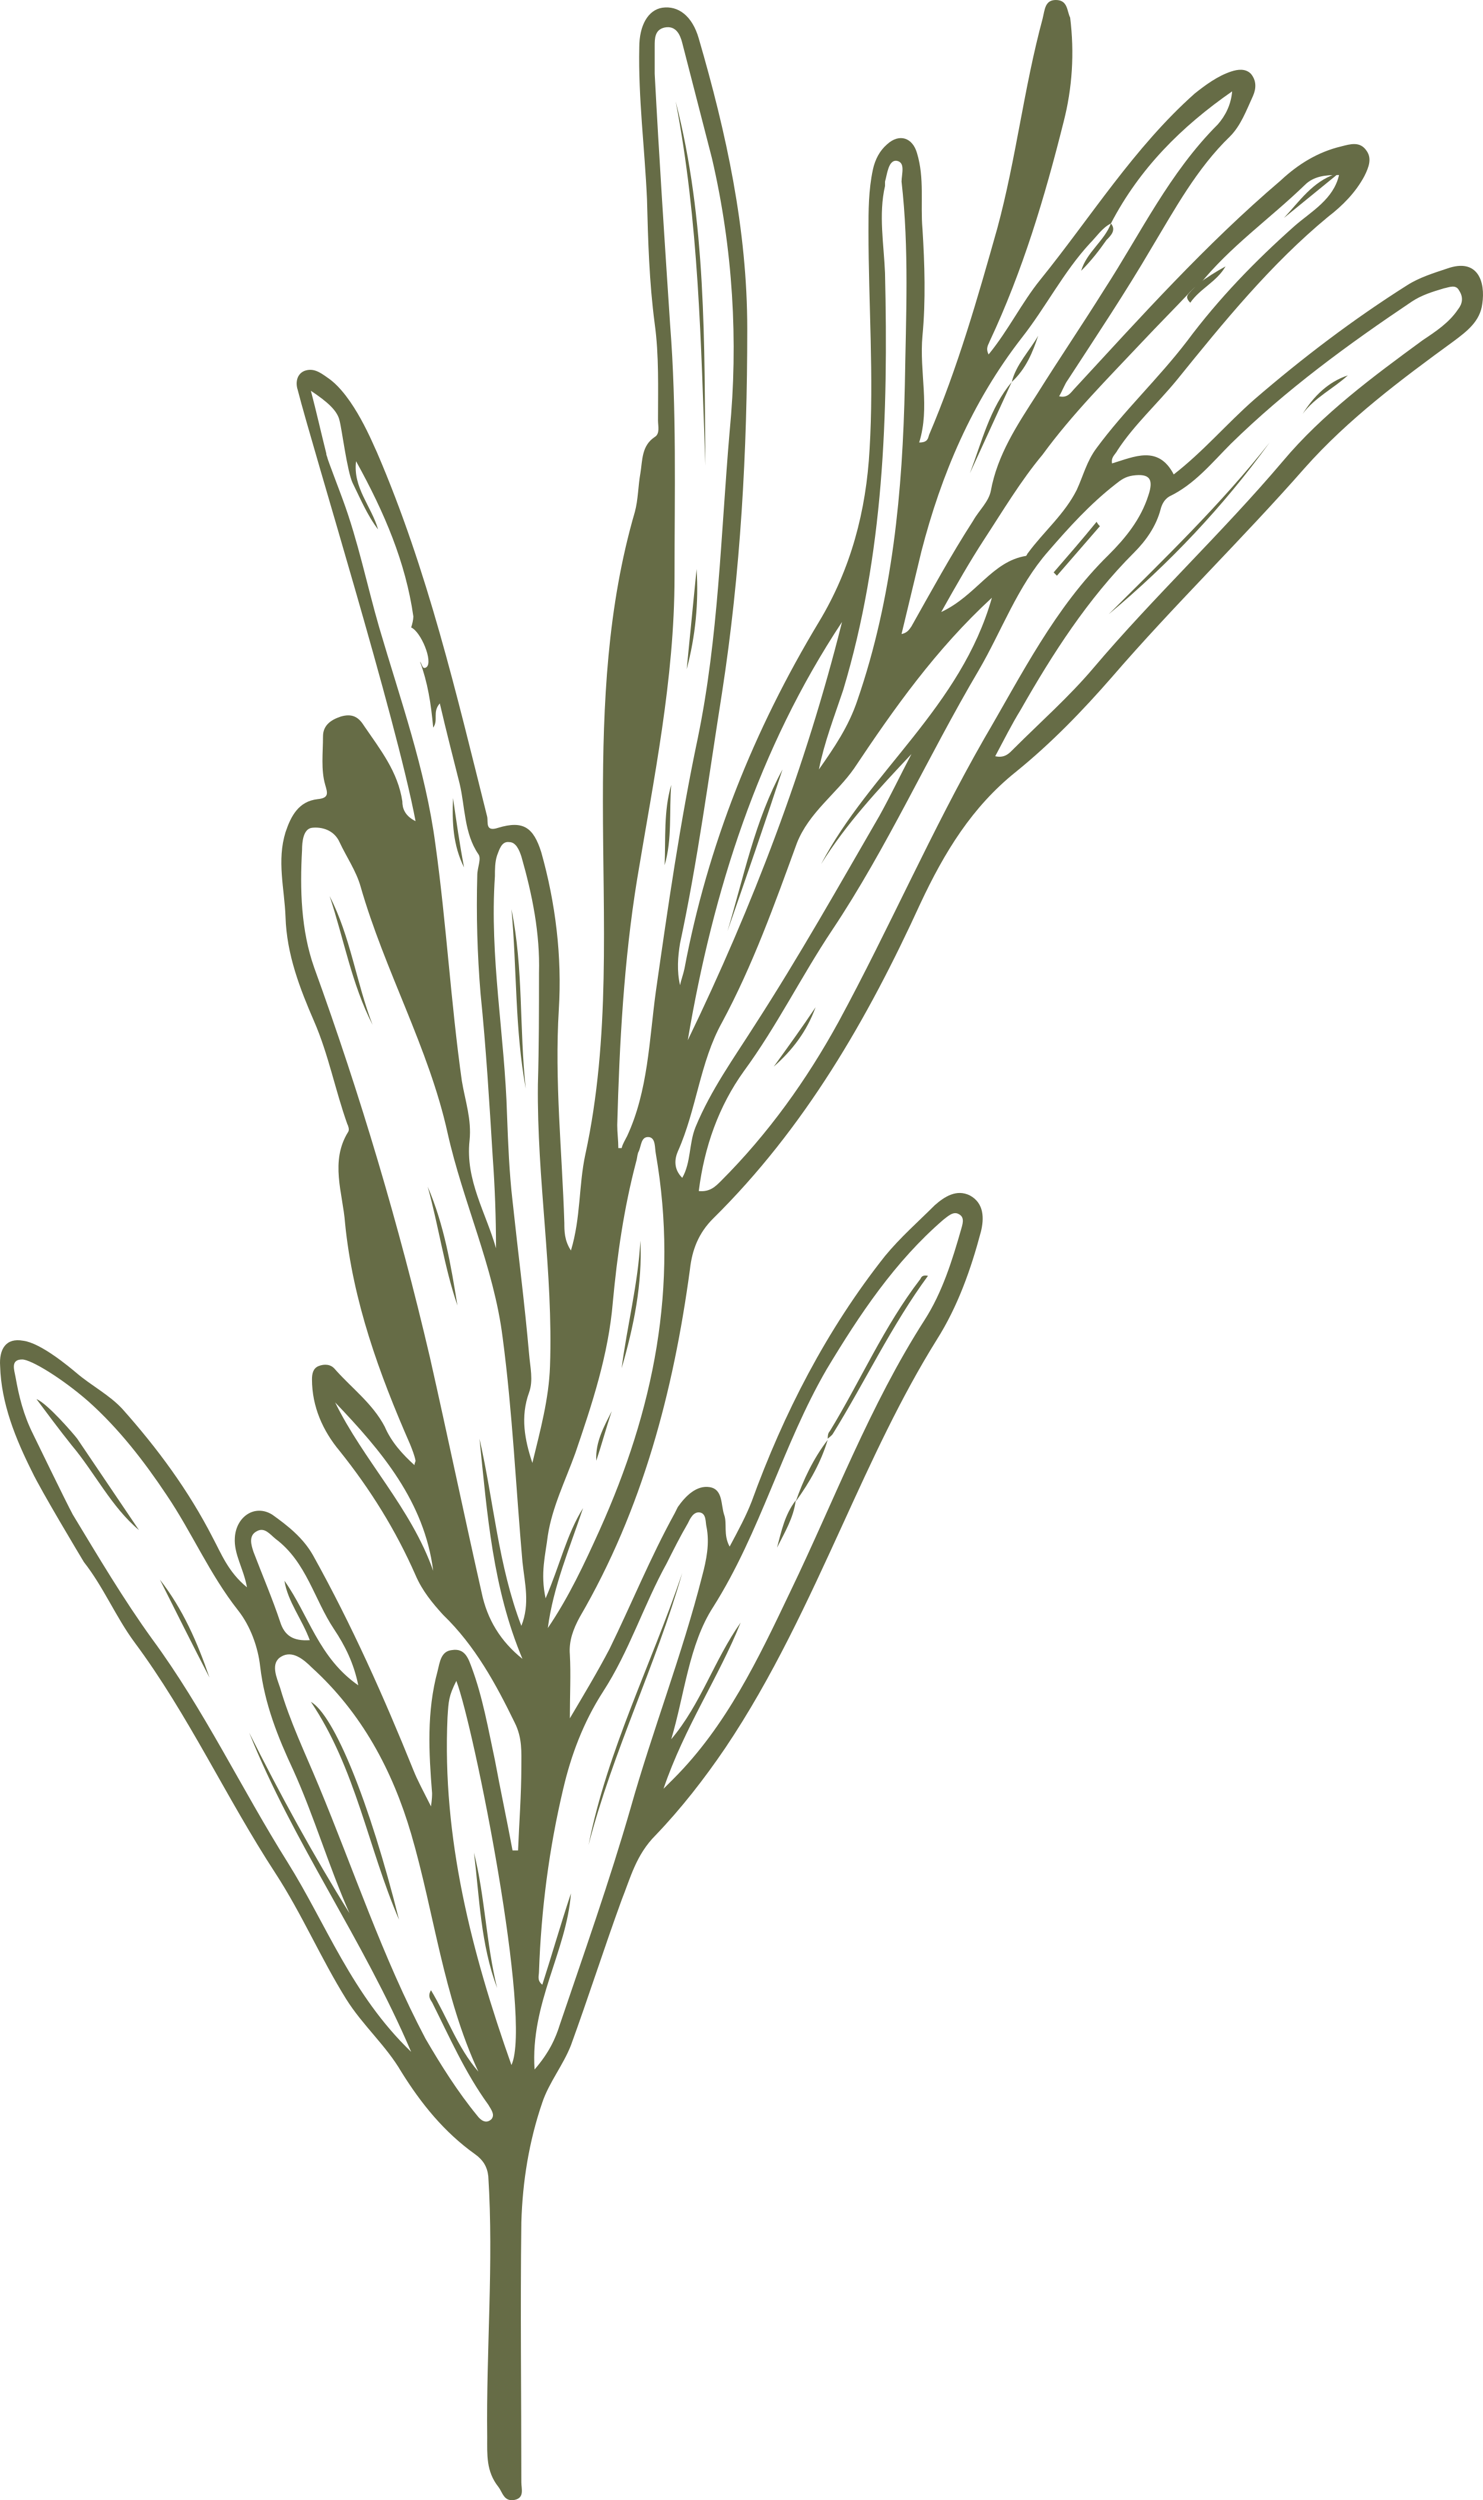 <?xml version="1.0" encoding="UTF-8"?> <svg xmlns="http://www.w3.org/2000/svg" width="146" height="246" viewBox="0 0 146 246" fill="none"> <path d="M3.592 137.661C4.568 138.96 5.762 140.585 7.063 142.21C9.342 144.917 10.969 148.275 13.681 150.549C11.62 147.517 9.667 144.592 7.606 141.56C7.28 141.127 4.677 138.094 3.592 137.661Z" fill="#666C46"></path> <path d="M112.407 33.684C114.034 31.951 115.662 30.326 117.289 28.593C117.506 28.377 117.723 28.16 118.048 28.052C121.086 24.261 124.992 21.553 128.464 18.196C129.331 17.329 130.525 17.221 131.61 17.221C131.61 17.221 131.718 17.221 131.827 17.221C131.284 19.604 129.114 20.795 127.487 22.203C123.581 25.669 120.001 29.352 116.855 33.576C114.034 37.258 110.671 40.399 107.959 44.082C106.983 45.381 106.657 46.789 106.006 48.197C104.813 50.58 102.751 52.313 101.233 54.371C101.124 54.479 101.124 54.588 101.016 54.696C97.652 55.237 96.133 58.595 92.662 60.22C94.181 57.512 95.483 55.237 96.893 53.071C98.737 50.255 100.473 47.331 102.643 44.731C105.572 40.724 109.044 37.258 112.407 33.684ZM90.709 54.263C92.662 46.681 95.7 39.533 100.582 33.251C102.968 30.218 104.704 26.752 107.308 23.936C107.959 23.286 108.501 22.42 109.369 21.987C112.19 16.571 116.313 12.456 121.303 8.99C121.195 10.289 120.652 11.372 119.893 12.239C115.119 17.005 112.299 22.961 108.718 28.485C106.549 31.951 104.27 35.309 102.1 38.775C100.148 41.807 98.195 44.731 97.544 48.306C97.327 49.389 96.35 50.255 95.808 51.23C93.638 54.588 91.685 58.162 89.733 61.628C89.516 61.953 89.299 62.278 88.756 62.386C89.407 59.678 90.058 56.97 90.709 54.263ZM87.129 26.861C87.02 24.044 86.478 21.12 87.129 18.304C87.129 18.196 87.129 18.088 87.129 17.871C87.346 17.113 87.454 15.813 88.214 15.813C89.19 15.921 88.756 17.113 88.756 17.871C89.516 24.478 89.19 31.193 89.082 37.8C88.865 48.306 87.888 58.812 84.417 68.884C83.549 71.484 82.138 73.542 80.62 75.708C81.162 73 82.138 70.509 83.006 67.91C87.02 54.588 87.454 40.832 87.129 26.861ZM82.898 61.194C79.318 75.491 74.11 89.138 67.709 102.352C70.204 87.622 74.653 73.65 82.898 61.194ZM62.719 86.539C64.346 76.683 66.407 66.826 66.407 56.754C66.407 48.522 66.624 40.291 65.973 31.951C65.431 23.72 64.888 15.488 64.454 7.257C64.454 6.39 64.454 5.415 64.454 4.549C64.454 3.791 64.454 2.924 65.431 2.708C66.516 2.491 66.95 3.358 67.167 4.224C68.143 8.015 69.12 11.806 70.096 15.597C72.157 24.478 72.7 33.576 71.832 42.457C70.964 52.53 70.747 62.711 68.686 72.675C66.95 80.907 65.756 89.246 64.563 97.586C63.912 102.352 63.803 107.334 61.742 111.775C61.525 112.208 61.308 112.533 61.2 112.966C61.091 112.966 60.983 112.966 60.874 112.966C60.874 112.208 60.766 111.45 60.766 110.692C60.983 102.677 61.417 94.553 62.719 86.539ZM40.695 60.653C40.695 60.978 40.587 61.411 40.478 61.736C41.455 62.169 42.648 65.094 41.997 65.635C41.563 65.96 41.563 65.31 41.346 65.094C42.106 67.151 42.431 69.209 42.648 71.592C43.191 70.834 42.539 70.076 43.299 69.209C43.95 72.025 44.601 74.516 45.252 77.116C45.794 79.39 45.686 81.99 47.096 84.048C47.422 84.481 46.988 85.347 46.988 86.105C46.879 90.004 46.988 93.904 47.313 97.803C47.855 103.11 48.181 108.525 48.507 113.832C48.724 116.865 48.832 119.789 48.832 122.822C47.855 119.356 45.794 116.107 46.228 112.208C46.445 110.15 45.794 108.309 45.469 106.359C44.384 98.669 43.95 90.871 42.865 83.073C41.889 75.708 39.393 68.776 37.332 61.736C36.139 57.62 35.271 53.288 33.752 49.172C33.643 48.847 32.233 45.165 32.233 45.056C32.233 44.948 32.124 44.84 32.124 44.623C31.582 42.457 31.148 40.508 30.606 38.45C32.233 39.533 33.209 40.399 33.426 41.374C33.643 42.132 34.186 46.464 34.728 47.547C35.379 48.847 36.139 50.688 37.224 52.096C36.573 49.822 34.728 47.981 35.054 45.381C37.874 50.472 39.936 55.346 40.695 60.653ZM28.327 183.258C23.771 176.002 20.082 168.203 14.983 161.272C12.162 157.373 9.667 153.149 7.172 149.033C6.521 147.841 3.375 141.343 3.266 141.126C2.29 139.177 1.856 137.335 1.53 135.494C1.422 134.844 0.988 133.761 2.181 133.761C3.049 133.761 6.087 135.603 8.691 137.877C11.728 140.585 14.224 143.834 16.393 147.083C18.889 150.766 20.625 154.881 23.445 158.456C24.639 159.972 25.398 162.03 25.615 163.979C26.049 167.662 27.351 170.911 28.87 174.16C30.931 178.709 32.342 183.583 34.403 188.241C30.823 182.5 27.568 176.543 24.53 170.478C28.87 181.309 35.705 190.732 40.478 201.887C34.62 196.255 32.124 189.324 28.327 183.258ZM30.497 161.38C28.87 161.488 28.002 160.947 27.568 159.539C26.808 157.264 25.832 154.99 24.964 152.715C24.747 152.065 24.422 151.091 25.29 150.657C26.049 150.224 26.591 150.982 27.134 151.416C30.172 153.69 30.931 157.373 32.884 160.297C33.969 161.922 34.837 163.654 35.271 165.821C31.365 163.113 30.389 158.889 28.002 155.531C28.327 157.589 29.738 159.322 30.497 161.38ZM48.398 208.494C47.855 209.036 47.313 208.603 46.988 208.169C45.035 205.787 43.407 203.187 41.889 200.588C37.657 192.573 34.837 184.017 31.365 175.677C30.063 172.536 28.544 169.395 27.568 166.037C27.242 165.062 26.591 163.654 27.676 163.005C28.761 162.355 29.846 163.221 30.714 164.088C35.596 168.528 38.634 174.16 40.478 180.442C42.757 188.241 43.624 196.364 47.096 203.837C45.035 201.454 44.058 198.53 42.431 195.822C42.106 196.364 42.323 196.689 42.539 197.014C44.275 200.479 45.794 203.945 48.072 207.086C48.398 207.628 48.724 208.061 48.398 208.494ZM50.351 203.187C46.445 192.14 43.516 180.876 44.058 168.962C44.167 167.337 44.167 166.904 44.926 165.387C46.662 169.936 52.412 198.747 50.351 203.187ZM51.327 173.835C51.327 176.543 51.11 179.359 51.002 182.067C50.785 182.067 50.676 182.067 50.459 182.067C49.917 179.143 49.266 176.11 48.724 173.186C48.072 170.153 47.53 167.012 46.445 164.088C46.12 163.221 45.794 162.138 44.492 162.355C43.407 162.463 43.299 163.546 43.082 164.413C41.997 168.42 42.214 172.427 42.539 176.435C42.539 176.652 42.539 176.976 42.431 177.735C41.672 176.218 41.129 175.244 40.695 174.16C37.766 166.904 34.62 159.864 30.823 153.04C29.846 151.307 28.327 150.116 26.808 149.033C25.073 147.95 23.228 149.249 23.12 151.307C23.011 152.932 23.988 154.34 24.313 156.181C22.469 154.665 21.818 152.932 20.95 151.307C18.563 146.65 15.526 142.534 12.054 138.635C10.752 137.227 9.016 136.361 7.497 135.061C6.846 134.519 4.026 132.137 2.29 131.92C0.554 131.595 -0.097 132.786 0.012 134.411C0.12 138.094 1.53 141.559 3.158 144.809C4.026 146.65 7.931 153.149 8.257 153.69C10.21 156.181 11.403 159.106 13.247 161.597C18.563 168.745 22.252 176.868 27.134 184.341C29.738 188.349 31.582 192.681 34.077 196.689C35.705 199.288 37.983 201.238 39.502 203.837C41.455 206.978 43.733 209.794 46.771 211.96C47.53 212.502 47.964 213.152 48.072 214.126C48.615 222.683 47.855 231.239 47.964 239.796C47.964 241.528 47.855 243.153 49.049 244.669C49.483 245.211 49.591 246.186 50.676 245.969C51.653 245.752 51.327 244.886 51.327 244.236C51.327 235.68 51.219 227.232 51.327 218.675C51.436 214.668 52.087 210.66 53.389 206.87C54.039 204.92 55.45 203.187 56.209 201.238C57.945 196.472 59.464 191.706 61.2 186.941C62.068 184.775 62.61 182.5 64.563 180.551C67.058 177.951 69.337 175.027 71.398 171.994C76.063 165.062 79.535 157.481 83.006 149.899C85.827 143.726 88.648 137.552 92.228 131.812C94.289 128.562 95.591 124.88 96.567 121.197C96.893 119.898 96.893 118.381 95.483 117.623C94.181 116.973 92.987 117.732 92.011 118.598C90.384 120.223 88.648 121.739 87.129 123.58C81.379 130.837 77.148 139.068 74.002 147.733C73.459 149.141 72.7 150.549 71.832 152.174C71.181 150.982 71.615 149.899 71.289 149.033C70.964 148.058 71.181 146.542 69.879 146.325C68.577 146.108 67.492 147.192 66.733 148.275C66.624 148.491 66.516 148.708 66.407 148.924C64.02 153.257 62.176 157.806 60.006 162.246C58.813 164.521 57.511 166.687 56.101 169.07C56.101 166.795 56.209 164.738 56.101 162.788C55.992 161.488 56.426 160.297 57.077 159.106C63.261 148.491 66.299 136.902 67.926 124.88C68.143 122.93 68.794 121.306 70.204 119.898C79.209 111.016 85.393 100.294 90.6 88.921C92.987 83.831 95.7 79.39 100.039 75.924C103.511 73.108 106.549 69.967 109.478 66.61C115.553 59.57 122.28 53.071 128.464 46.031C132.695 41.266 137.902 37.367 143.11 33.576C144.412 32.601 145.713 31.626 145.93 29.893C146.256 27.727 145.496 25.344 142.459 26.427C141.157 26.861 139.746 27.294 138.553 28.052C133.237 31.41 128.247 35.2 123.473 39.316C120.761 41.699 118.482 44.407 115.553 46.681C114.034 43.757 111.648 44.948 109.478 45.598C109.369 44.948 109.803 44.731 110.02 44.298C111.648 41.807 113.926 39.749 115.879 37.367C120.435 31.735 125.1 25.994 130.742 21.337C132.152 20.254 133.454 18.954 134.322 17.329C134.756 16.463 135.081 15.597 134.539 14.838C133.888 13.864 132.912 14.188 132.044 14.405C129.765 14.947 127.813 16.138 126.077 17.763C118.699 24.044 112.299 31.193 105.789 38.233C105.464 38.558 105.138 39.208 104.27 38.991C104.596 38.45 104.813 37.8 105.138 37.367C107.959 33.034 110.78 28.81 113.383 24.369C115.662 20.579 117.831 16.571 121.086 13.43C122.171 12.347 122.714 10.831 123.364 9.423C123.69 8.665 123.69 7.907 123.147 7.257C122.605 6.715 121.846 6.823 121.195 7.04C119.893 7.473 118.699 8.34 117.615 9.206C111.648 14.513 107.416 21.337 102.426 27.51C100.582 29.785 99.28 32.493 97.327 34.875C97.001 34.226 97.327 33.901 97.435 33.576C100.69 26.644 102.86 19.387 104.704 12.022C105.572 8.665 105.789 5.199 105.355 1.733C105.03 1.083 105.138 0 103.945 0C102.86 0 102.86 0.975 102.643 1.841C100.799 8.665 100.039 15.597 98.195 22.42C96.242 29.352 94.289 36.175 91.469 42.782C91.36 43.107 91.36 43.54 90.492 43.54C91.577 40.074 90.492 36.608 90.817 33.034C91.143 29.568 91.034 25.994 90.817 22.528C90.6 20.037 91.034 17.546 90.275 15.055C89.841 13.539 88.539 13.105 87.346 14.188C86.586 14.838 86.153 15.705 85.936 16.68C85.501 18.737 85.501 20.687 85.501 22.745C85.501 29.893 86.044 37.042 85.61 44.19C85.284 50.255 83.766 55.996 80.62 61.194C74.219 71.809 69.662 83.181 67.384 95.312C67.275 95.853 67.058 96.395 66.95 96.936C66.624 95.528 66.733 94.12 66.95 92.821C68.686 84.697 69.77 76.466 71.072 68.234C72.917 56.321 73.568 44.407 73.568 32.384C73.568 22.528 71.506 13.105 68.794 3.791C68.143 1.516 66.733 0.542 65.214 0.758C63.803 0.975 62.936 2.491 62.936 4.657C62.827 9.639 63.478 14.622 63.695 19.604C63.803 23.72 63.912 27.727 64.454 31.843C64.888 34.984 64.78 38.233 64.78 41.374C64.78 41.916 64.997 42.674 64.454 42.999C63.153 43.865 63.261 45.273 63.044 46.573C62.827 47.764 62.827 49.172 62.502 50.364C59.789 59.678 59.355 69.209 59.355 78.849C59.355 90.438 60.115 102.135 57.62 113.616C56.969 116.648 57.186 119.789 56.209 123.039C55.558 122.064 55.558 121.089 55.558 120.331C55.341 113.291 54.582 106.359 55.016 99.319C55.341 94.12 54.69 88.813 53.28 83.831C52.521 81.448 51.544 80.69 49.049 81.448C47.747 81.881 48.072 80.907 47.964 80.365C44.926 68.234 42.106 56.104 37.115 44.515C36.79 43.865 34.837 38.883 32.233 37.15C31.474 36.608 30.823 36.175 29.955 36.5C29.195 36.825 29.087 37.691 29.304 38.341C30.823 44.298 38.959 70.509 40.912 80.798C39.827 80.257 39.61 79.499 39.61 78.849C39.176 75.924 37.441 73.758 35.813 71.375C35.271 70.509 34.62 70.184 33.535 70.509C32.559 70.834 31.799 71.375 31.799 72.459C31.799 74.083 31.582 75.708 32.016 77.224C32.233 77.982 32.45 78.524 31.257 78.632C29.412 78.849 28.653 80.257 28.11 81.881C27.242 84.697 28.002 87.405 28.11 90.221C28.219 93.904 29.521 97.261 30.931 100.51C32.342 103.76 32.992 107.226 34.186 110.583C34.294 110.8 34.403 111.125 34.294 111.341C32.45 114.266 33.752 117.407 33.969 120.331C34.728 128.021 37.332 135.169 40.37 142.101C40.587 142.643 40.804 143.184 40.912 143.726C40.912 143.834 40.804 143.942 40.804 144.159C39.61 143.076 38.525 141.884 37.874 140.368C36.681 138.094 34.62 136.577 32.992 134.736C32.559 134.195 31.907 134.195 31.365 134.411C30.823 134.628 30.714 135.169 30.714 135.711C30.714 138.419 31.799 140.801 33.426 142.751C36.464 146.542 38.959 150.549 40.912 154.99C41.563 156.506 42.539 157.697 43.624 158.889C46.771 161.922 48.832 165.712 50.676 169.503C51.436 171.019 51.327 172.427 51.327 173.835ZM42.648 154.557C40.478 148.383 35.813 143.726 32.992 137.985C37.549 142.751 41.78 147.733 42.648 154.557ZM51.436 163.221C49.266 161.488 47.964 159.322 47.422 156.723C45.686 149.033 44.058 141.235 42.323 133.545C39.285 120.548 35.488 107.767 30.931 95.203C29.629 91.521 29.521 87.513 29.738 83.614C29.738 82.856 29.846 81.556 30.714 81.448C31.691 81.34 32.884 81.665 33.426 82.856C34.077 84.264 35.054 85.672 35.488 87.189C37.874 95.528 42.214 103.11 44.058 111.45C45.577 118.273 48.615 124.663 49.483 131.595C50.459 138.96 50.785 146.325 51.436 153.69C51.653 155.748 52.195 157.806 51.327 159.972C49.049 154.015 48.615 147.733 47.205 141.559C47.964 148.924 48.507 156.289 51.436 163.221ZM52.087 133.22C51.653 128.238 51.002 123.255 50.459 118.165C50.134 115.349 50.025 112.533 49.917 109.717C49.7 101.919 48.181 94.12 48.724 86.214C48.724 85.564 48.724 84.806 48.94 84.156C49.157 83.614 49.374 82.748 50.134 82.856C50.785 82.856 51.11 83.614 51.327 84.264C52.412 88.055 53.172 91.846 53.063 95.745C53.063 99.427 53.063 103.002 52.955 106.684C52.846 115.999 54.473 125.205 54.148 134.411C54.039 137.66 53.172 140.801 52.412 143.942C51.653 141.668 51.219 139.393 52.087 137.011C52.521 135.819 52.195 134.519 52.087 133.22ZM81.379 134.736C84.634 129.321 88.105 124.122 92.879 120.006C93.313 119.681 93.855 119.14 94.398 119.465C95.049 119.789 94.723 120.548 94.615 120.981C93.747 124.013 92.77 127.154 91.034 129.862C85.61 138.31 82.138 147.625 77.799 156.614C74.653 163.221 71.506 169.828 66.299 175.027C66.082 175.244 65.973 175.352 65.322 176.002C67.384 169.936 70.747 165.062 72.917 159.647C70.313 163.33 69.011 167.662 66.082 171.128C67.384 166.795 67.818 161.813 70.204 158.131C74.87 150.766 77.039 142.209 81.379 134.736ZM59.355 166.471C61.959 162.463 63.37 157.914 65.648 153.798C66.299 152.499 66.95 151.199 67.709 149.899C67.926 149.466 68.252 148.708 68.903 148.816C69.553 148.924 69.445 149.791 69.553 150.224C69.879 151.849 69.553 153.473 69.12 155.098C67.167 162.788 64.237 170.261 62.068 177.951C60.006 185.1 57.511 192.14 55.124 199.18C54.69 200.588 54.039 201.996 52.629 203.62C52.195 197.122 55.775 192.031 56.209 186.291C55.233 189.215 54.365 192.248 53.389 195.281C52.846 194.847 53.063 194.414 53.063 193.981C53.28 187.916 54.039 181.959 55.45 176.002C56.209 172.752 57.403 169.503 59.355 166.471ZM59.03 150.549C57.511 153.907 55.992 157.156 53.931 160.189C54.473 156.073 56.101 152.282 57.403 148.383C55.775 150.982 55.124 154.015 53.714 157.264C53.172 154.773 53.714 152.932 53.931 151.091C54.365 148.275 55.667 145.675 56.643 142.968C58.271 138.202 59.898 133.328 60.332 128.129C60.766 123.472 61.417 118.923 62.61 114.374C62.719 114.049 62.719 113.724 62.827 113.399C63.153 112.858 63.044 111.775 63.912 111.883C64.563 111.991 64.454 112.966 64.563 113.508C66.841 126.613 64.346 138.743 59.03 150.549ZM67.167 115.89C66.299 115.024 66.407 114.049 66.733 113.291C68.577 109.175 68.903 104.518 71.072 100.619C74.11 94.987 76.28 88.921 78.45 82.965C79.643 79.932 82.355 78.091 84.091 75.6C87.997 69.751 92.119 63.902 97.652 58.812C94.615 69.534 85.61 75.924 80.837 85.022C83.332 81.015 86.478 77.657 89.733 74.192C88.648 76.249 87.671 78.307 86.586 80.257C82.572 87.189 78.667 94.12 74.327 100.835C72.266 104.085 69.987 107.226 68.469 110.908C67.818 112.533 68.035 114.374 67.167 115.89ZM82.572 100.51C79.426 106.251 75.629 111.558 70.964 116.215C70.421 116.757 69.879 117.298 68.794 117.19C69.337 112.858 70.747 108.85 73.242 105.384C76.497 100.944 78.884 96.07 81.921 91.521C87.346 83.398 91.36 74.408 96.35 65.96C98.629 62.061 100.148 57.728 103.185 54.263C105.247 51.88 107.308 49.605 109.803 47.656C110.346 47.223 110.78 46.898 111.539 46.789C113.166 46.573 113.6 47.114 113.058 48.739C112.299 51.122 110.78 52.963 109.152 54.588C103.836 59.786 100.582 66.393 96.893 72.675C91.685 81.773 87.563 91.304 82.572 100.51ZM143.544 30.435C142.676 31.735 141.374 32.601 140.072 33.467C135.19 37.042 130.199 40.724 126.294 45.381C120.327 52.421 113.6 58.703 107.633 65.743C105.247 68.559 102.426 71.05 99.822 73.65C99.388 74.083 98.954 74.625 97.978 74.408C98.846 72.784 99.605 71.267 100.473 69.859C103.619 64.335 107.091 58.92 111.648 54.371C112.841 53.18 113.817 51.772 114.251 50.147C114.36 49.714 114.577 49.172 115.119 48.847C117.615 47.656 119.35 45.49 121.195 43.648C126.619 38.341 132.695 33.901 138.987 29.677C139.963 29.027 141.048 28.702 142.133 28.377C142.676 28.269 143.327 27.944 143.652 28.593C144.086 29.243 143.978 29.893 143.544 30.435Z" fill="#666C46"></path> <path d="M131.718 17.113C129.983 18.521 128.138 20.037 126.402 21.445C127.921 19.82 129.223 17.871 131.501 17.113C131.501 17.113 131.61 17.113 131.718 17.113Z" fill="#666C46"></path> <path d="M117.941 27.943C118.808 27.294 119.676 26.752 120.653 26.21C119.785 27.727 118.158 28.377 117.181 29.785C116.53 29.135 117.073 28.918 117.29 28.593C117.507 28.377 117.724 28.16 117.941 27.943Z" fill="#666C46"></path> <path d="M36.68 100.835C34.619 96.828 33.86 92.387 32.449 88.163C34.511 92.171 35.053 96.611 36.68 100.835Z" fill="#666C46"></path> <path d="M42.105 116.757C43.733 120.548 44.384 124.447 45.035 128.455C43.733 124.664 43.19 120.656 42.105 116.757Z" fill="#666C46"></path> <path d="M69.445 45.815C69.011 33.792 68.794 21.77 66.516 9.964C69.553 21.77 69.336 33.792 69.445 45.815Z" fill="#666C46"></path> <path d="M65.432 85.131C65.54 82.531 65.323 79.823 66.083 77.224C65.866 79.823 66.191 82.531 65.432 85.131Z" fill="#666C46"></path> <path d="M67.602 65.852C67.927 62.602 68.252 59.245 68.578 55.996C68.795 59.245 68.469 62.602 67.602 65.852Z" fill="#666C46"></path> <path d="M15.742 155.423C18.02 158.347 19.431 161.596 20.624 165.062C18.997 161.921 17.369 158.672 15.742 155.423Z" fill="#666C46"></path> <path d="M80.294 99.103C79.427 101.485 78.016 103.327 76.172 104.951C77.582 103.002 78.993 101.052 80.294 99.103Z" fill="#666C46"></path> <path d="M108.285 51.772C106.875 53.397 105.464 55.021 104.054 56.646C103.945 56.538 103.837 56.429 103.729 56.321C105.139 54.696 106.549 53.072 107.96 51.339C108.068 51.556 108.177 51.664 108.285 51.772Z" fill="#666C46"></path> <path d="M81.488 141.559C81.488 141.343 81.488 141.018 81.705 140.801C84.742 135.819 87.021 130.512 90.601 125.855C90.709 125.638 90.818 125.421 91.36 125.53C87.78 130.404 85.176 135.927 82.03 141.018C81.922 141.235 81.596 141.451 81.488 141.559C81.488 141.559 81.379 141.559 81.488 141.559Z" fill="#666C46"></path> <path d="M78.342 147.733C79.101 145.567 80.078 143.509 81.488 141.668C80.837 143.834 79.752 145.784 78.342 147.733Z" fill="#666C46"></path> <path d="M78.34 147.625C78.123 149.358 77.255 150.766 76.496 152.282C76.93 150.658 77.255 149.033 78.34 147.625C78.34 147.625 78.34 147.733 78.34 147.625Z" fill="#666C46"></path> <path d="M124.992 43.54C120.435 49.822 115.119 55.454 109.152 60.436C114.577 55.021 120.218 49.605 124.992 43.54Z" fill="#666C46"></path> <path d="M128.246 40.724C129.331 38.992 130.741 37.583 132.694 36.934C131.284 38.233 129.439 39.1 128.246 40.724Z" fill="#666C46"></path> <path d="M67.167 154.773C64.563 163.871 60.332 172.319 57.945 181.526C59.79 172.211 64.129 163.763 67.167 154.773Z" fill="#666C46"></path> <path d="M39.285 188.891C36.247 181.851 35.054 174.053 30.605 167.446C32.884 168.746 36.355 177.194 39.285 188.891Z" fill="#666C46"></path> <path d="M44.602 78.524C44.927 80.798 45.252 83.073 45.686 85.347C44.602 83.181 44.493 80.907 44.602 78.524Z" fill="#666C46"></path> <path d="M99.605 37.583L95.482 46.573C96.676 43.432 97.435 40.182 99.605 37.583Z" fill="#666C46"></path> <path d="M109.369 21.987C109.911 22.637 109.369 23.179 108.935 23.612C108.175 24.695 107.416 25.67 106.439 26.645C106.982 24.803 108.718 23.72 109.369 21.987Z" fill="#666C46"></path> <path d="M99.606 37.583C100.039 35.85 101.341 34.55 102.209 33.034C101.667 34.659 101.016 36.283 99.606 37.583Z" fill="#666C46"></path> <path d="M63.044 122.063C63.261 126.288 62.393 130.512 61.199 134.627C61.742 130.403 62.827 126.288 63.044 122.063Z" fill="#666C46"></path> <path d="M60.223 138.852C59.681 140.477 59.247 142.101 58.705 143.726C58.596 141.885 59.464 140.368 60.223 138.852Z" fill="#666C46"></path> <path d="M51.762 107.118C50.677 101.269 50.894 95.312 50.352 89.463C51.545 95.312 51.111 101.161 51.762 107.118Z" fill="#666C46"></path> <path d="M71.615 91.629C73.243 86.214 74.328 80.69 77.04 75.708C75.304 81.015 73.46 86.322 71.615 91.629Z" fill="#666C46"></path> <path d="M48.94 195.606C47.313 191.273 47.205 186.724 46.662 182.284C47.747 186.616 47.855 191.165 48.94 195.606Z" fill="#666C46"></path> </svg> 